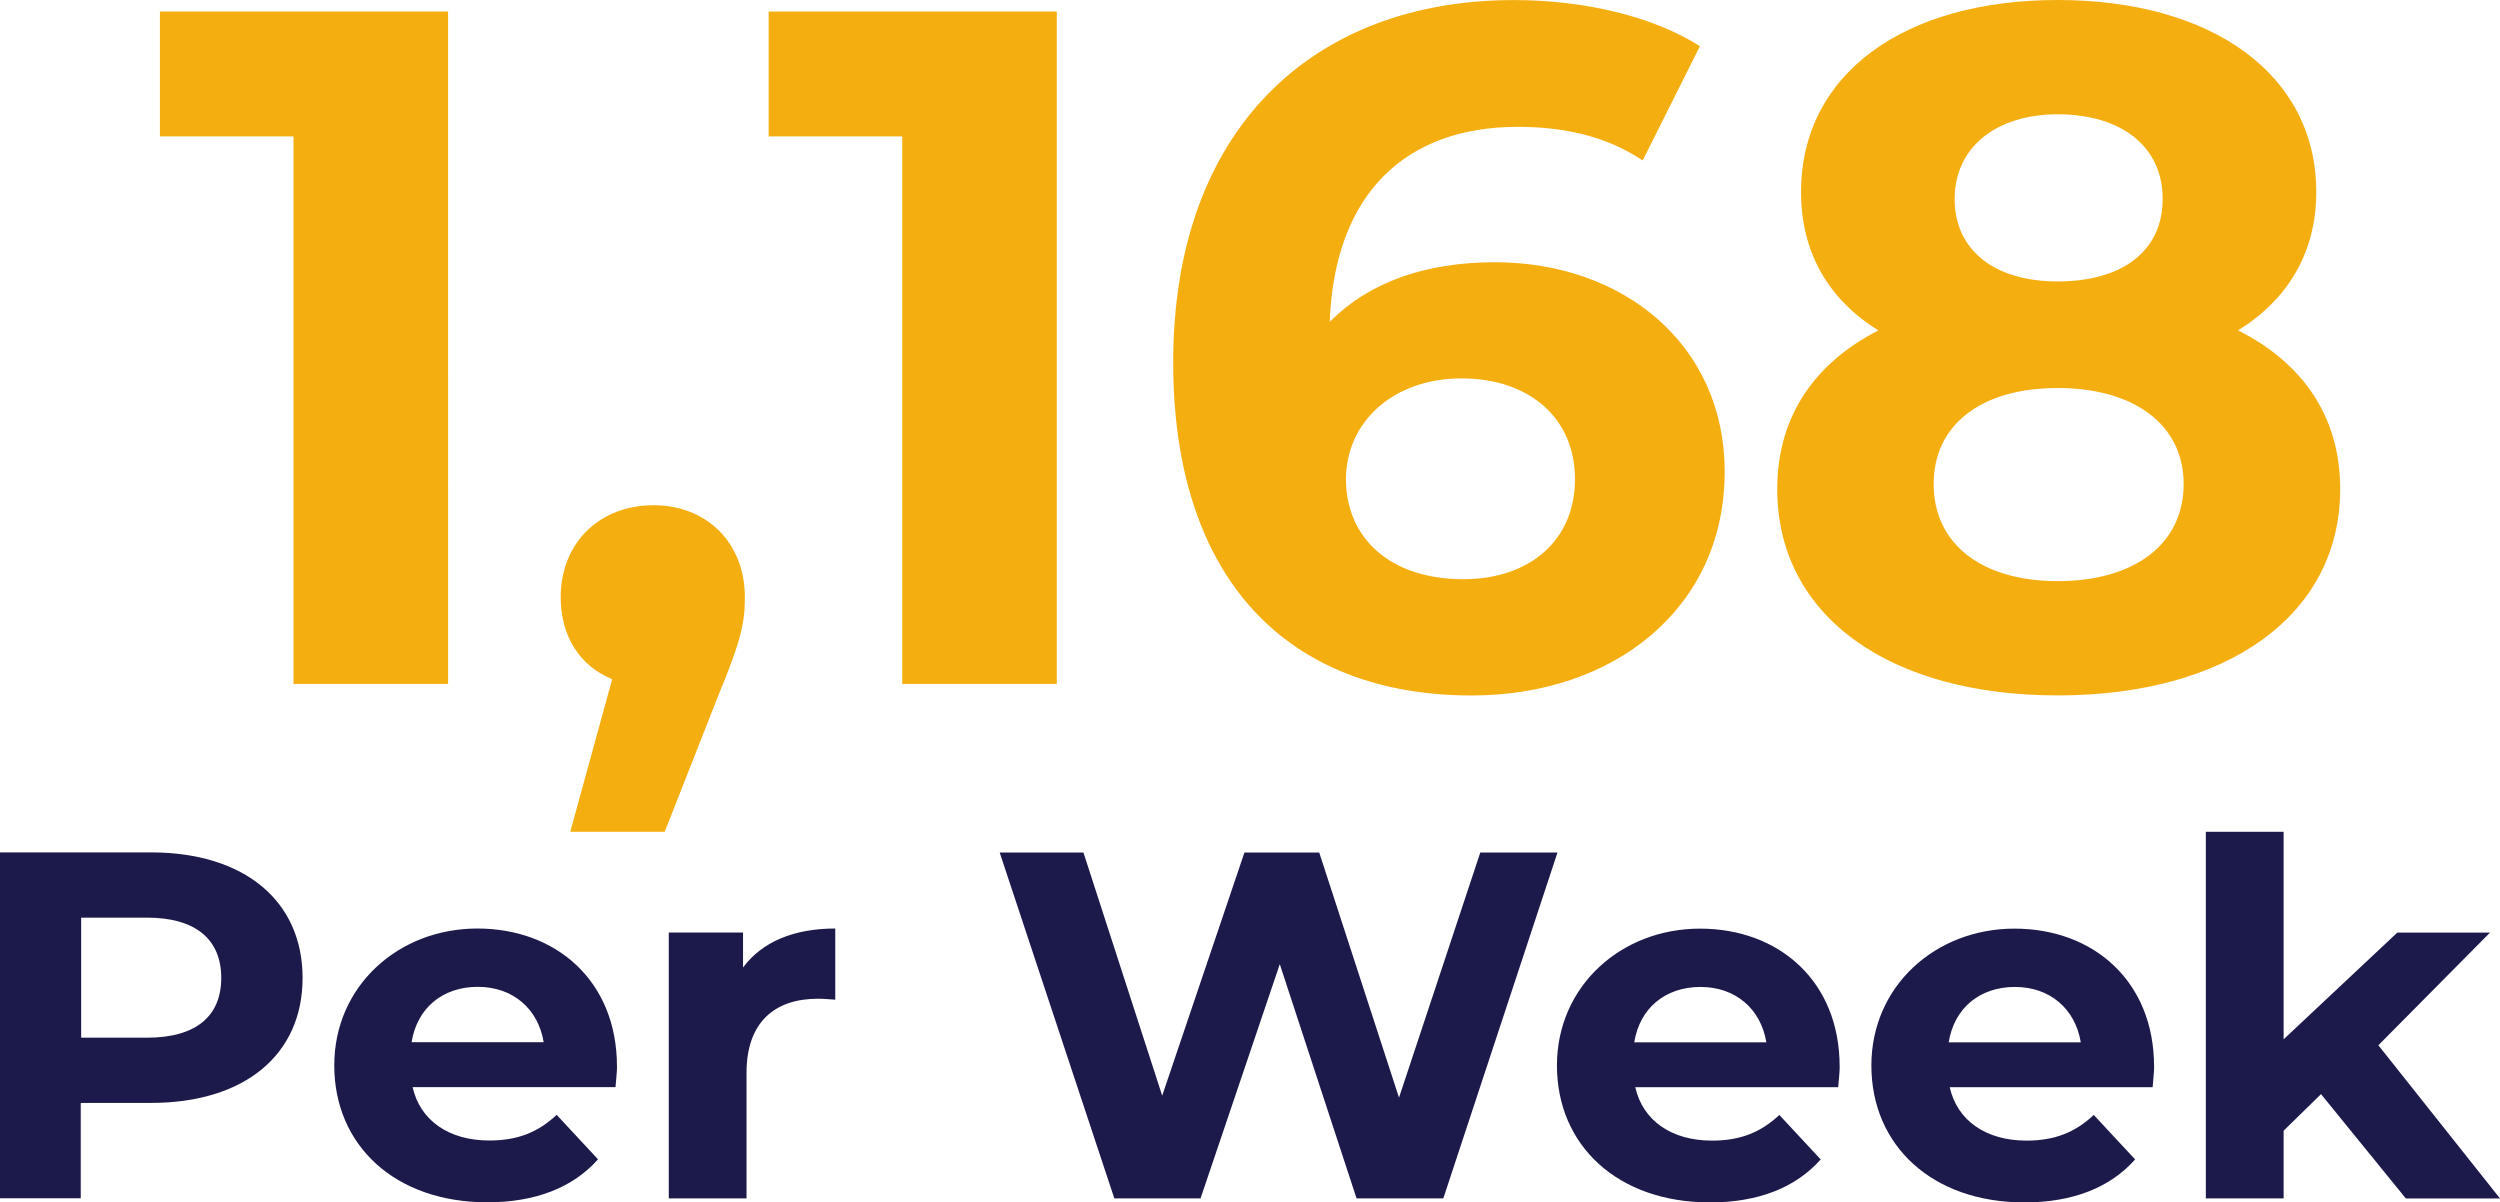 <?xml version="1.0" encoding="UTF-8"?>
<svg xmlns="http://www.w3.org/2000/svg" xmlns:xlink="http://www.w3.org/1999/xlink" id="Layer_1" data-name="Layer 1" viewBox="0 0 415.83 200">
  <defs>
    <style>
      .cls-1 {
        fill: none;
      }

      .cls-2 {
        clip-path: url(#clippath);
      }

      .cls-3 {
        fill: #f5ae10;
      }

      .cls-4 {
        fill: #1c1a4b;
      }
    </style>
    <clipPath id="clippath">
      <rect class="cls-1" width="415.83" height="200"></rect>
    </clipPath>
  </defs>
  <g class="cls-2">
    <path class="cls-3" d="m342.26,96.66c-12.7,0-20.63-6.23-20.63-16.14s7.94-15.98,20.63-15.98,20.95,6.07,20.95,15.98-8.09,16.14-20.95,16.14m0-77.65c10.47,0,17.46,5.27,17.46,14.06s-6.82,13.74-17.46,13.74-17.14-5.27-17.14-13.74,6.82-14.06,17.14-14.06m30,35.95c8.25-5.11,13.01-12.94,13.01-23.01,0-19.65-17.46-31.95-43.01-31.95s-42.69,12.3-42.69,31.95c0,10.07,4.6,17.89,12.86,23.01-10.63,5.43-16.82,14.38-16.82,26.36,0,21.09,18.57,34.35,46.66,34.35s46.98-13.26,46.98-34.35c0-11.98-6.19-20.93-16.98-26.36m-128.87,41.38c-12.38,0-19.52-7.03-19.52-16.62s7.94-16.78,19.2-16.78,18.89,6.55,18.89,16.78-7.62,16.62-18.57,16.62m5.24-52.72c-11.59,0-20.95,3.35-27.46,9.91.79-21.41,12.7-32.43,31.26-32.43,7.46,0,14.6,1.44,20.79,5.59l9.52-19.01c-7.78-4.95-19.2-7.67-30.95-7.67-33.49,0-56.66,21.57-56.66,60.23,0,36.11,19.04,55.44,49.67,55.44,23.49,0,42.06-14.38,42.06-37.23,0-21.09-16.82-34.83-38.25-34.83M127.85,1.92v20.77h22.22v91.07h25.71V1.92h-47.93Zm-19.2,82.12c-8.73,0-15.39,6.07-15.39,15.34,0,6.55,3.33,11.5,8.57,13.58l-6.98,25.4h15.71l9.05-23.01c3.65-8.79,4.29-11.82,4.29-15.98,0-9.11-6.35-15.34-15.24-15.34M26.6,1.92v20.77h22.22v91.07h25.71V1.92H26.6Z"></path>
    <path class="cls-4" d="m400.16,199.34h15.67l-20.23-25.48,18.57-18.74h-15.42l-18.91,17.75v-34.52h-12.94v60.98h12.94v-11.26l6.22-6.08,14.1,17.34Zm-65.01-35.18c5.8,0,10.03,3.62,10.95,9.21h-21.97c.91-5.67,5.14-9.21,11.03-9.21m23.13,13.23c0-14.22-10.12-22.93-23.22-22.93s-23.8,9.53-23.8,22.77,10.03,22.77,25.46,22.77c8.04,0,14.26-2.47,18.41-7.15l-6.88-7.4c-3.07,2.88-6.47,4.27-11.19,4.27-6.8,0-11.53-3.37-12.77-8.88h33.75c.08-1.07.25-2.47.25-3.45m-75.45-13.23c5.8,0,10.03,3.62,10.95,9.21h-21.97c.91-5.67,5.14-9.21,11.03-9.21m23.13,13.23c0-14.22-10.12-22.93-23.22-22.93s-23.8,9.53-23.8,22.77,10.03,22.77,25.46,22.77c8.04,0,14.26-2.47,18.41-7.15l-6.88-7.4c-3.07,2.88-6.47,4.27-11.19,4.27-6.8,0-11.53-3.37-12.77-8.88h33.75c.08-1.07.25-2.47.25-3.45m-59.78-35.59l-13.52,40.77-13.27-40.77h-12.44l-13.68,40.44-13.1-40.44h-13.93l19.07,57.53h14.34l13.18-38.96,12.77,38.96h14.43l18.99-57.53h-12.85Zm-122.63,19.15v-5.84h-12.35v44.22h12.93v-20.88c0-8.47,4.73-12.33,11.86-12.33.99,0,1.82.08,2.9.16v-11.84c-6.88,0-12.19,2.22-15.34,6.49m-44.11,3.21c5.8,0,10.03,3.62,10.95,9.21h-21.97c.91-5.67,5.14-9.21,11.03-9.21m23.13,13.23c0-14.22-10.12-22.93-23.22-22.93s-23.8,9.53-23.8,22.77,10.03,22.77,25.46,22.77c8.04,0,14.26-2.47,18.41-7.15l-6.88-7.4c-3.07,2.88-6.47,4.27-11.19,4.27-6.8,0-11.53-3.37-12.77-8.88h33.75c.08-1.07.25-2.47.25-3.45m-78.19-4.77h-10.94v-19.97h10.94c8.21,0,12.36,3.7,12.36,10.03s-4.15,9.94-12.36,9.94m.75-30.82H0v57.53h13.43v-15.86h11.69c15.51,0,25.21-7.97,25.21-20.79s-9.7-20.88-25.21-20.88"></path>
  </g>
</svg>
